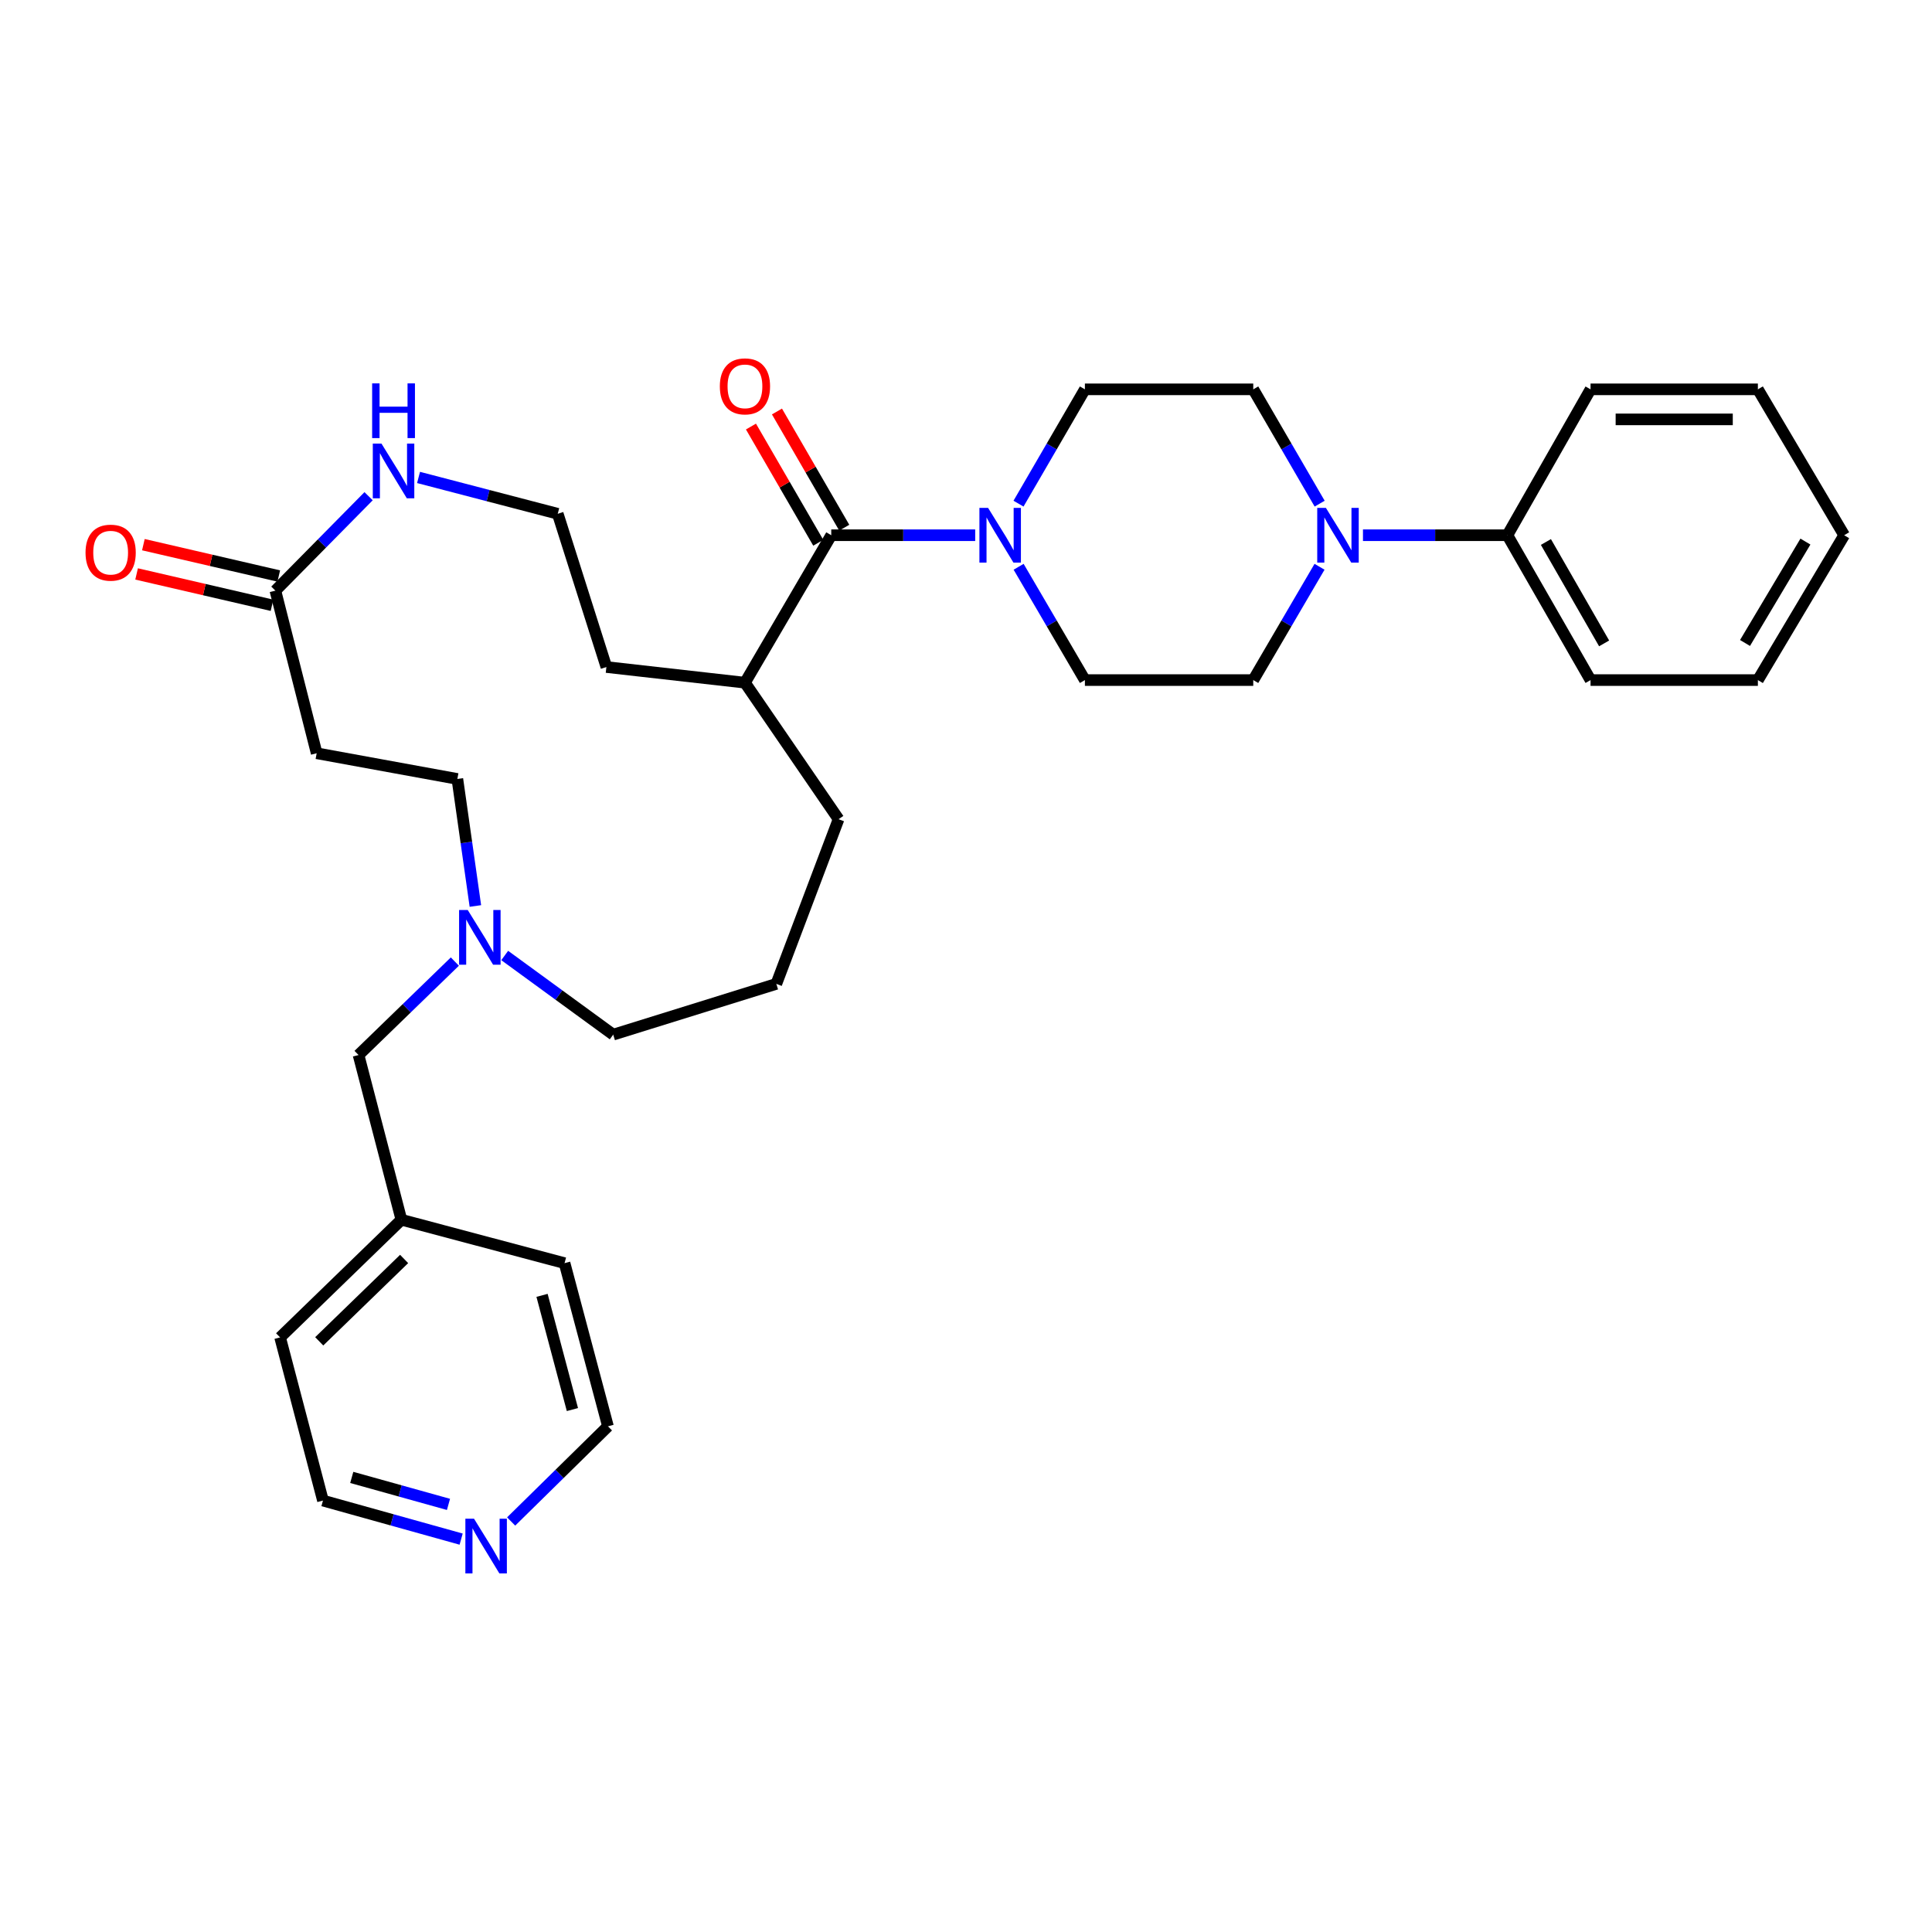 <?xml version='1.0' encoding='iso-8859-1'?>
<svg version='1.1' baseProfile='full'
              xmlns='http://www.w3.org/2000/svg'
                      xmlns:rdkit='http://www.rdkit.org/xml'
                      xmlns:xlink='http://www.w3.org/1999/xlink'
                  xml:space='preserve'
width='1000px' height='1000px' viewBox='0 0 1000 1000'>
<!-- END OF HEADER -->
<rect style='opacity:1.0;fill:#FFFFFF;stroke:none' width='1000' height='1000' x='0' y='0'> </rect>
<path class='bond-0' d='M 504.759,277.033 L 467.508,277.033' style='fill:none;fill-rule:evenodd;stroke:#0000FF;stroke-width:6px;stroke-linecap:butt;stroke-linejoin:miter;stroke-opacity:1' />
<path class='bond-0' d='M 467.508,277.033 L 430.257,277.033' style='fill:none;fill-rule:evenodd;stroke:#000000;stroke-width:6px;stroke-linecap:butt;stroke-linejoin:miter;stroke-opacity:1' />
<path class='bond-6' d='M 527.237,293.364 L 544.389,322.687' style='fill:none;fill-rule:evenodd;stroke:#0000FF;stroke-width:6px;stroke-linecap:butt;stroke-linejoin:miter;stroke-opacity:1' />
<path class='bond-6' d='M 544.389,322.687 L 561.541,352.01' style='fill:none;fill-rule:evenodd;stroke:#000000;stroke-width:6px;stroke-linecap:butt;stroke-linejoin:miter;stroke-opacity:1' />
<path class='bond-7' d='M 527.176,260.69 L 544.358,231.105' style='fill:none;fill-rule:evenodd;stroke:#0000FF;stroke-width:6px;stroke-linecap:butt;stroke-linejoin:miter;stroke-opacity:1' />
<path class='bond-7' d='M 544.358,231.105 L 561.541,201.52' style='fill:none;fill-rule:evenodd;stroke:#000000;stroke-width:6px;stroke-linecap:butt;stroke-linejoin:miter;stroke-opacity:1' />
<path class='bond-10' d='M 436.986,273.136 L 419.571,243.062' style='fill:none;fill-rule:evenodd;stroke:#000000;stroke-width:6px;stroke-linecap:butt;stroke-linejoin:miter;stroke-opacity:1' />
<path class='bond-10' d='M 419.571,243.062 L 402.155,212.987' style='fill:none;fill-rule:evenodd;stroke:#FF0000;stroke-width:6px;stroke-linecap:butt;stroke-linejoin:miter;stroke-opacity:1' />
<path class='bond-10' d='M 423.528,280.929 L 406.112,250.855' style='fill:none;fill-rule:evenodd;stroke:#000000;stroke-width:6px;stroke-linecap:butt;stroke-linejoin:miter;stroke-opacity:1' />
<path class='bond-10' d='M 406.112,250.855 L 388.697,220.781' style='fill:none;fill-rule:evenodd;stroke:#FF0000;stroke-width:6px;stroke-linecap:butt;stroke-linejoin:miter;stroke-opacity:1' />
<path class='bond-14' d='M 430.257,277.033 L 385.588,353.358' style='fill:none;fill-rule:evenodd;stroke:#000000;stroke-width:6px;stroke-linecap:butt;stroke-linejoin:miter;stroke-opacity:1' />
<path class='bond-1' d='M 683.048,260.69 L 665.865,231.105' style='fill:none;fill-rule:evenodd;stroke:#0000FF;stroke-width:6px;stroke-linecap:butt;stroke-linejoin:miter;stroke-opacity:1' />
<path class='bond-1' d='M 665.865,231.105 L 648.683,201.52' style='fill:none;fill-rule:evenodd;stroke:#000000;stroke-width:6px;stroke-linecap:butt;stroke-linejoin:miter;stroke-opacity:1' />
<path class='bond-11' d='M 705.471,277.033 L 742.844,277.033' style='fill:none;fill-rule:evenodd;stroke:#0000FF;stroke-width:6px;stroke-linecap:butt;stroke-linejoin:miter;stroke-opacity:1' />
<path class='bond-11' d='M 742.844,277.033 L 780.217,277.033' style='fill:none;fill-rule:evenodd;stroke:#000000;stroke-width:6px;stroke-linecap:butt;stroke-linejoin:miter;stroke-opacity:1' />
<path class='bond-32' d='M 682.987,293.364 L 665.835,322.687' style='fill:none;fill-rule:evenodd;stroke:#0000FF;stroke-width:6px;stroke-linecap:butt;stroke-linejoin:miter;stroke-opacity:1' />
<path class='bond-32' d='M 665.835,322.687 L 648.683,352.01' style='fill:none;fill-rule:evenodd;stroke:#000000;stroke-width:6px;stroke-linecap:butt;stroke-linejoin:miter;stroke-opacity:1' />
<path class='bond-2' d='M 142.538,305.717 L 166.661,281.278' style='fill:none;fill-rule:evenodd;stroke:#000000;stroke-width:6px;stroke-linecap:butt;stroke-linejoin:miter;stroke-opacity:1' />
<path class='bond-2' d='M 166.661,281.278 L 190.784,256.838' style='fill:none;fill-rule:evenodd;stroke:#0000FF;stroke-width:6px;stroke-linecap:butt;stroke-linejoin:miter;stroke-opacity:1' />
<path class='bond-5' d='M 142.538,305.717 L 163.905,389.888' style='fill:none;fill-rule:evenodd;stroke:#000000;stroke-width:6px;stroke-linecap:butt;stroke-linejoin:miter;stroke-opacity:1' />
<path class='bond-12' d='M 144.292,298.142 L 109.253,290.029' style='fill:none;fill-rule:evenodd;stroke:#000000;stroke-width:6px;stroke-linecap:butt;stroke-linejoin:miter;stroke-opacity:1' />
<path class='bond-12' d='M 109.253,290.029 L 74.213,281.916' style='fill:none;fill-rule:evenodd;stroke:#FF0000;stroke-width:6px;stroke-linecap:butt;stroke-linejoin:miter;stroke-opacity:1' />
<path class='bond-12' d='M 140.784,313.293 L 105.745,305.18' style='fill:none;fill-rule:evenodd;stroke:#000000;stroke-width:6px;stroke-linecap:butt;stroke-linejoin:miter;stroke-opacity:1' />
<path class='bond-12' d='M 105.745,305.18 L 70.705,297.067' style='fill:none;fill-rule:evenodd;stroke:#FF0000;stroke-width:6px;stroke-linecap:butt;stroke-linejoin:miter;stroke-opacity:1' />
<path class='bond-3' d='M 261.237,494.563 L 289.315,515.047' style='fill:none;fill-rule:evenodd;stroke:#0000FF;stroke-width:6px;stroke-linecap:butt;stroke-linejoin:miter;stroke-opacity:1' />
<path class='bond-3' d='M 289.315,515.047 L 317.393,535.531' style='fill:none;fill-rule:evenodd;stroke:#000000;stroke-width:6px;stroke-linecap:butt;stroke-linejoin:miter;stroke-opacity:1' />
<path class='bond-15' d='M 246.058,468.939 L 241.394,436.062' style='fill:none;fill-rule:evenodd;stroke:#0000FF;stroke-width:6px;stroke-linecap:butt;stroke-linejoin:miter;stroke-opacity:1' />
<path class='bond-15' d='M 241.394,436.062 L 236.731,403.184' style='fill:none;fill-rule:evenodd;stroke:#000000;stroke-width:6px;stroke-linecap:butt;stroke-linejoin:miter;stroke-opacity:1' />
<path class='bond-16' d='M 235.434,497.709 L 210.508,521.891' style='fill:none;fill-rule:evenodd;stroke:#0000FF;stroke-width:6px;stroke-linecap:butt;stroke-linejoin:miter;stroke-opacity:1' />
<path class='bond-16' d='M 210.508,521.891 L 185.582,546.072' style='fill:none;fill-rule:evenodd;stroke:#000000;stroke-width:6px;stroke-linecap:butt;stroke-linejoin:miter;stroke-opacity:1' />
<path class='bond-4' d='M 216.636,247.128 L 252.659,256.529' style='fill:none;fill-rule:evenodd;stroke:#0000FF;stroke-width:6px;stroke-linecap:butt;stroke-linejoin:miter;stroke-opacity:1' />
<path class='bond-4' d='M 252.659,256.529 L 288.683,265.93' style='fill:none;fill-rule:evenodd;stroke:#000000;stroke-width:6px;stroke-linecap:butt;stroke-linejoin:miter;stroke-opacity:1' />
<path class='bond-34' d='M 163.905,389.888 L 236.731,403.184' style='fill:none;fill-rule:evenodd;stroke:#000000;stroke-width:6px;stroke-linecap:butt;stroke-linejoin:miter;stroke-opacity:1' />
<path class='bond-8' d='M 561.541,352.01 L 648.683,352.01' style='fill:none;fill-rule:evenodd;stroke:#000000;stroke-width:6px;stroke-linecap:butt;stroke-linejoin:miter;stroke-opacity:1' />
<path class='bond-9' d='M 561.541,201.52 L 648.683,201.52' style='fill:none;fill-rule:evenodd;stroke:#000000;stroke-width:6px;stroke-linecap:butt;stroke-linejoin:miter;stroke-opacity:1' />
<path class='bond-25' d='M 780.217,277.033 L 823.262,352.01' style='fill:none;fill-rule:evenodd;stroke:#000000;stroke-width:6px;stroke-linecap:butt;stroke-linejoin:miter;stroke-opacity:1' />
<path class='bond-25' d='M 800.161,280.536 L 830.292,333.021' style='fill:none;fill-rule:evenodd;stroke:#000000;stroke-width:6px;stroke-linecap:butt;stroke-linejoin:miter;stroke-opacity:1' />
<path class='bond-26' d='M 780.217,277.033 L 823.262,201.52' style='fill:none;fill-rule:evenodd;stroke:#000000;stroke-width:6px;stroke-linecap:butt;stroke-linejoin:miter;stroke-opacity:1' />
<path class='bond-13' d='M 238.686,796.644 L 202.924,786.671' style='fill:none;fill-rule:evenodd;stroke:#0000FF;stroke-width:6px;stroke-linecap:butt;stroke-linejoin:miter;stroke-opacity:1' />
<path class='bond-13' d='M 202.924,786.671 L 167.162,776.698' style='fill:none;fill-rule:evenodd;stroke:#000000;stroke-width:6px;stroke-linecap:butt;stroke-linejoin:miter;stroke-opacity:1' />
<path class='bond-13' d='M 232.135,778.671 L 207.101,771.69' style='fill:none;fill-rule:evenodd;stroke:#0000FF;stroke-width:6px;stroke-linecap:butt;stroke-linejoin:miter;stroke-opacity:1' />
<path class='bond-13' d='M 207.101,771.69 L 182.068,764.709' style='fill:none;fill-rule:evenodd;stroke:#000000;stroke-width:6px;stroke-linecap:butt;stroke-linejoin:miter;stroke-opacity:1' />
<path class='bond-35' d='M 264.568,787.519 L 289.624,762.889' style='fill:none;fill-rule:evenodd;stroke:#0000FF;stroke-width:6px;stroke-linecap:butt;stroke-linejoin:miter;stroke-opacity:1' />
<path class='bond-35' d='M 289.624,762.889 L 314.68,738.258' style='fill:none;fill-rule:evenodd;stroke:#000000;stroke-width:6px;stroke-linecap:butt;stroke-linejoin:miter;stroke-opacity:1' />
<path class='bond-23' d='M 385.588,353.358 L 313.868,345.254' style='fill:none;fill-rule:evenodd;stroke:#000000;stroke-width:6px;stroke-linecap:butt;stroke-linejoin:miter;stroke-opacity:1' />
<path class='bond-24' d='M 385.588,353.358 L 434.041,424.015' style='fill:none;fill-rule:evenodd;stroke:#000000;stroke-width:6px;stroke-linecap:butt;stroke-linejoin:miter;stroke-opacity:1' />
<path class='bond-18' d='M 185.582,546.072 L 207.761,631.339' style='fill:none;fill-rule:evenodd;stroke:#000000;stroke-width:6px;stroke-linecap:butt;stroke-linejoin:miter;stroke-opacity:1' />
<path class='bond-17' d='M 288.683,265.93 L 313.868,345.254' style='fill:none;fill-rule:evenodd;stroke:#000000;stroke-width:6px;stroke-linecap:butt;stroke-linejoin:miter;stroke-opacity:1' />
<path class='bond-27' d='M 207.761,631.339 L 292.217,653.803' style='fill:none;fill-rule:evenodd;stroke:#000000;stroke-width:6px;stroke-linecap:butt;stroke-linejoin:miter;stroke-opacity:1' />
<path class='bond-28' d='M 207.761,631.339 L 144.983,692.242' style='fill:none;fill-rule:evenodd;stroke:#000000;stroke-width:6px;stroke-linecap:butt;stroke-linejoin:miter;stroke-opacity:1' />
<path class='bond-28' d='M 209.173,651.637 L 165.229,694.269' style='fill:none;fill-rule:evenodd;stroke:#000000;stroke-width:6px;stroke-linecap:butt;stroke-linejoin:miter;stroke-opacity:1' />
<path class='bond-19' d='M 317.393,535.531 L 401.823,509.257' style='fill:none;fill-rule:evenodd;stroke:#000000;stroke-width:6px;stroke-linecap:butt;stroke-linejoin:miter;stroke-opacity:1' />
<path class='bond-20' d='M 401.823,509.257 L 434.041,424.015' style='fill:none;fill-rule:evenodd;stroke:#000000;stroke-width:6px;stroke-linecap:butt;stroke-linejoin:miter;stroke-opacity:1' />
<path class='bond-21' d='M 314.68,738.258 L 292.217,653.803' style='fill:none;fill-rule:evenodd;stroke:#000000;stroke-width:6px;stroke-linecap:butt;stroke-linejoin:miter;stroke-opacity:1' />
<path class='bond-21' d='M 296.281,729.588 L 280.557,670.469' style='fill:none;fill-rule:evenodd;stroke:#000000;stroke-width:6px;stroke-linecap:butt;stroke-linejoin:miter;stroke-opacity:1' />
<path class='bond-22' d='M 167.162,776.698 L 144.983,692.242' style='fill:none;fill-rule:evenodd;stroke:#000000;stroke-width:6px;stroke-linecap:butt;stroke-linejoin:miter;stroke-opacity:1' />
<path class='bond-30' d='M 823.262,352.01 L 909.877,352.01' style='fill:none;fill-rule:evenodd;stroke:#000000;stroke-width:6px;stroke-linecap:butt;stroke-linejoin:miter;stroke-opacity:1' />
<path class='bond-29' d='M 823.262,201.52 L 909.877,201.52' style='fill:none;fill-rule:evenodd;stroke:#000000;stroke-width:6px;stroke-linecap:butt;stroke-linejoin:miter;stroke-opacity:1' />
<path class='bond-29' d='M 836.254,217.072 L 896.885,217.072' style='fill:none;fill-rule:evenodd;stroke:#000000;stroke-width:6px;stroke-linecap:butt;stroke-linejoin:miter;stroke-opacity:1' />
<path class='bond-31' d='M 909.877,201.52 L 954.545,277.033' style='fill:none;fill-rule:evenodd;stroke:#000000;stroke-width:6px;stroke-linecap:butt;stroke-linejoin:miter;stroke-opacity:1' />
<path class='bond-33' d='M 909.877,352.01 L 954.545,277.033' style='fill:none;fill-rule:evenodd;stroke:#000000;stroke-width:6px;stroke-linecap:butt;stroke-linejoin:miter;stroke-opacity:1' />
<path class='bond-33' d='M 903.217,332.804 L 934.485,280.32' style='fill:none;fill-rule:evenodd;stroke:#000000;stroke-width:6px;stroke-linecap:butt;stroke-linejoin:miter;stroke-opacity:1' />
<path  class='atom-0' d='M 511.424 262.873
L 520.704 277.873
Q 521.624 279.353, 523.104 282.033
Q 524.584 284.713, 524.664 284.873
L 524.664 262.873
L 528.424 262.873
L 528.424 291.193
L 524.544 291.193
L 514.584 274.793
Q 513.424 272.873, 512.184 270.673
Q 510.984 268.473, 510.624 267.793
L 510.624 291.193
L 506.944 291.193
L 506.944 262.873
L 511.424 262.873
' fill='#0000FF'/>
<path  class='atom-2' d='M 686.279 262.873
L 695.559 277.873
Q 696.479 279.353, 697.959 282.033
Q 699.439 284.713, 699.519 284.873
L 699.519 262.873
L 703.279 262.873
L 703.279 291.193
L 699.399 291.193
L 689.439 274.793
Q 688.279 272.873, 687.039 270.673
Q 685.839 268.473, 685.479 267.793
L 685.479 291.193
L 681.799 291.193
L 681.799 262.873
L 686.279 262.873
' fill='#0000FF'/>
<path  class='atom-4' d='M 242.1 471.009
L 251.38 486.009
Q 252.3 487.489, 253.78 490.169
Q 255.26 492.849, 255.34 493.009
L 255.34 471.009
L 259.1 471.009
L 259.1 499.329
L 255.22 499.329
L 245.26 482.929
Q 244.1 481.009, 242.86 478.809
Q 241.66 476.609, 241.3 475.929
L 241.3 499.329
L 237.62 499.329
L 237.62 471.009
L 242.1 471.009
' fill='#0000FF'/>
<path  class='atom-5' d='M 197.44 229.592
L 206.72 244.592
Q 207.64 246.072, 209.12 248.752
Q 210.6 251.432, 210.68 251.592
L 210.68 229.592
L 214.44 229.592
L 214.44 257.912
L 210.56 257.912
L 200.6 241.512
Q 199.44 239.592, 198.2 237.392
Q 197 235.192, 196.64 234.512
L 196.64 257.912
L 192.96 257.912
L 192.96 229.592
L 197.44 229.592
' fill='#0000FF'/>
<path  class='atom-5' d='M 192.62 198.44
L 196.46 198.44
L 196.46 210.48
L 210.94 210.48
L 210.94 198.44
L 214.78 198.44
L 214.78 226.76
L 210.94 226.76
L 210.94 213.68
L 196.46 213.68
L 196.46 226.76
L 192.62 226.76
L 192.62 198.44
' fill='#0000FF'/>
<path  class='atom-11' d='M 372.588 199.975
Q 372.588 193.175, 375.948 189.375
Q 379.308 185.575, 385.588 185.575
Q 391.868 185.575, 395.228 189.375
Q 398.588 193.175, 398.588 199.975
Q 398.588 206.855, 395.188 210.775
Q 391.788 214.655, 385.588 214.655
Q 379.348 214.655, 375.948 210.775
Q 372.588 206.895, 372.588 199.975
M 385.588 211.455
Q 389.908 211.455, 392.228 208.575
Q 394.588 205.655, 394.588 199.975
Q 394.588 194.415, 392.228 191.615
Q 389.908 188.775, 385.588 188.775
Q 381.268 188.775, 378.908 191.575
Q 376.588 194.375, 376.588 199.975
Q 376.588 205.695, 378.908 208.575
Q 381.268 211.455, 385.588 211.455
' fill='#FF0000'/>
<path  class='atom-13' d='M 44.271 286.055
Q 44.271 279.255, 47.631 275.455
Q 50.991 271.655, 57.271 271.655
Q 63.551 271.655, 66.911 275.455
Q 70.271 279.255, 70.271 286.055
Q 70.271 292.935, 66.871 296.855
Q 63.471 300.735, 57.271 300.735
Q 51.031 300.735, 47.631 296.855
Q 44.271 292.975, 44.271 286.055
M 57.271 297.535
Q 61.591 297.535, 63.911 294.655
Q 66.271 291.735, 66.271 286.055
Q 66.271 280.495, 63.911 277.695
Q 61.591 274.855, 57.271 274.855
Q 52.951 274.855, 50.591 277.655
Q 48.271 280.455, 48.271 286.055
Q 48.271 291.775, 50.591 294.655
Q 52.951 297.535, 57.271 297.535
' fill='#FF0000'/>
<path  class='atom-14' d='M 245.357 786.09
L 254.637 801.09
Q 255.557 802.57, 257.037 805.25
Q 258.517 807.93, 258.597 808.09
L 258.597 786.09
L 262.357 786.09
L 262.357 814.41
L 258.477 814.41
L 248.517 798.01
Q 247.357 796.09, 246.117 793.89
Q 244.917 791.69, 244.557 791.01
L 244.557 814.41
L 240.877 814.41
L 240.877 786.09
L 245.357 786.09
' fill='#0000FF'/>
</svg>
